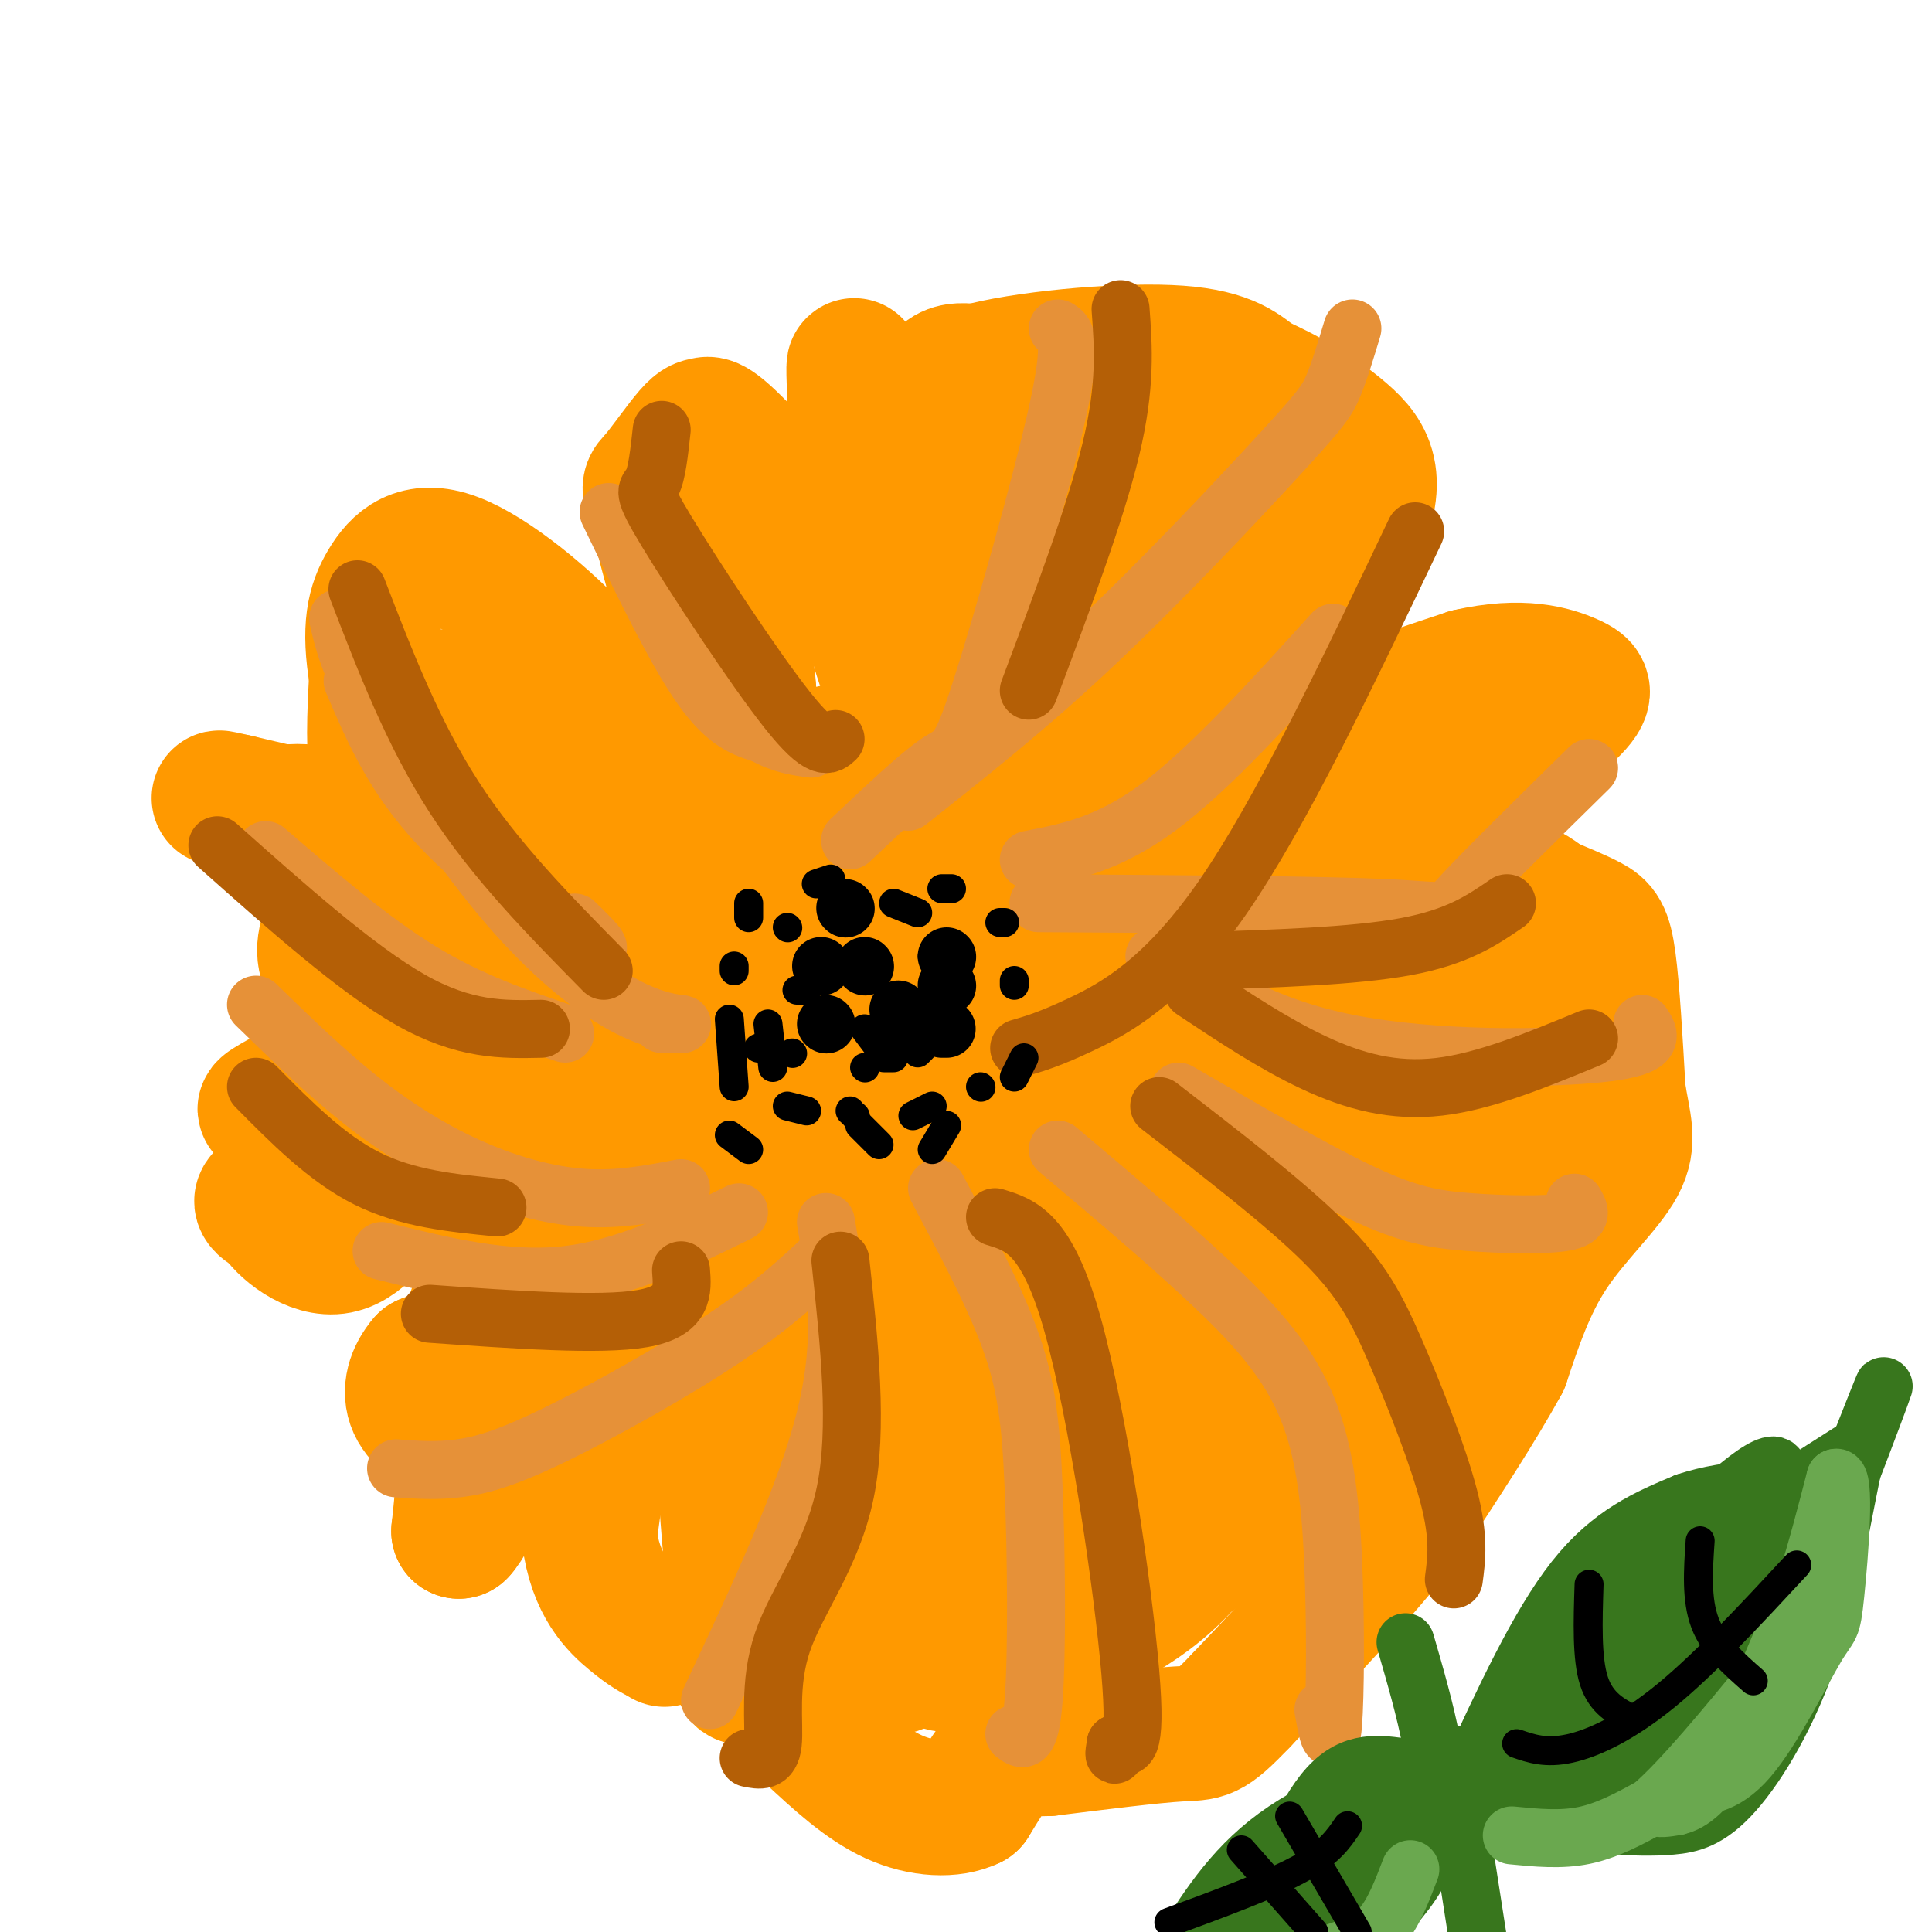 <svg viewBox='0 0 400 400' version='1.1' xmlns='http://www.w3.org/2000/svg' xmlns:xlink='http://www.w3.org/1999/xlink'><g fill='none' stroke='#ff9900' stroke-width='28' stroke-linecap='round' stroke-linejoin='round'><path d='M199,156c-10.392,-0.419 -20.784,-0.838 -27,4c-6.216,4.838 -8.256,14.934 -10,22c-1.744,7.066 -3.191,11.103 1,18c4.191,6.897 14.020,16.653 20,21c5.980,4.347 8.110,3.286 10,4c1.890,0.714 3.540,3.204 8,0c4.460,-3.204 11.730,-12.102 19,-21'/><path d='M220,204c4.054,-7.152 4.688,-14.531 2,-20c-2.688,-5.469 -8.697,-9.027 -15,-10c-6.303,-0.973 -12.898,0.639 -19,4c-6.102,3.361 -11.711,8.471 -15,16c-3.289,7.529 -4.257,17.478 -5,23c-0.743,5.522 -1.261,6.616 4,8c5.261,1.384 16.301,3.058 26,-1c9.699,-4.058 18.056,-13.847 22,-20c3.944,-6.153 3.474,-8.668 4,-15c0.526,-6.332 2.048,-16.481 1,-24c-1.048,-7.519 -4.667,-12.409 -8,-16c-3.333,-3.591 -6.381,-5.883 -11,-6c-4.619,-0.117 -10.810,1.942 -17,4'/><path d='M189,147c-6.794,4.222 -15.278,12.778 -21,18c-5.722,5.222 -8.682,7.112 -11,17c-2.318,9.888 -3.995,27.776 -5,35c-1.005,7.224 -1.339,3.786 2,8c3.339,4.214 10.349,16.079 18,20c7.651,3.921 15.942,-0.104 22,-2c6.058,-1.896 9.881,-1.664 14,-9c4.119,-7.336 8.533,-22.242 10,-30c1.467,-7.758 -0.012,-8.370 0,-11c0.012,-2.630 1.516,-7.280 -5,-9c-6.516,-1.720 -21.052,-0.510 -30,4c-8.948,4.510 -12.309,12.321 -15,19c-2.691,6.679 -4.713,12.226 -5,19c-0.287,6.774 1.159,14.774 3,20c1.841,5.226 4.076,7.679 12,10c7.924,2.321 21.538,4.512 29,4c7.462,-0.512 8.773,-3.726 11,-5c2.227,-1.274 5.370,-0.610 6,-10c0.630,-9.390 -1.253,-28.836 -2,-37c-0.747,-8.164 -0.356,-5.047 -3,-3c-2.644,2.047 -8.322,3.023 -14,4'/><path d='M205,209c-3.484,1.881 -5.195,4.585 -8,9c-2.805,4.415 -6.704,10.541 -8,22c-1.296,11.459 0.013,28.251 -5,35c-5.013,6.749 -16.346,3.455 -28,-1c-11.654,-4.455 -23.629,-10.070 -29,-15c-5.371,-4.930 -4.138,-9.173 -5,-10c-0.862,-0.827 -3.818,1.764 3,-9c6.818,-10.764 23.409,-34.882 40,-59'/><path d='M165,181c3.932,-7.956 -6.239,1.654 -15,10c-8.761,8.346 -16.112,15.426 -19,26c-2.888,10.574 -1.312,24.640 -1,21c0.312,-3.640 -0.638,-24.986 1,-38c1.638,-13.014 5.864,-17.696 10,-23c4.136,-5.304 8.182,-11.230 14,-15c5.818,-3.770 13.409,-5.385 21,-7'/><path d='M176,155c-1.571,2.417 -16.000,11.958 -24,27c-8.000,15.042 -9.571,35.583 -8,30c1.571,-5.583 6.286,-37.292 11,-69'/><path d='M155,143c-0.929,-15.083 -8.750,-18.292 -11,-26c-2.250,-7.708 1.071,-19.917 2,-24c0.929,-4.083 -0.536,-0.042 -2,4'/><path d='M144,97c-1.872,2.427 -5.553,6.496 -3,15c2.553,8.504 11.341,21.443 13,27c1.659,5.557 -3.812,3.730 -8,-3c-4.188,-6.730 -7.094,-18.365 -10,-30'/><path d='M136,106c-1.929,-5.708 -1.753,-4.977 0,-7c1.753,-2.023 5.083,-6.799 7,-9c1.917,-2.201 2.421,-1.827 3,-2c0.579,-0.173 1.233,-0.893 7,5c5.767,5.893 16.648,18.398 23,28c6.352,9.602 8.176,16.301 10,23'/><path d='M186,144c0.356,1.533 -3.756,-6.133 -6,-18c-2.244,-11.867 -2.622,-27.933 -3,-44'/><path d='M177,82c-0.426,-8.367 0.010,-7.284 0,-3c-0.010,4.284 -0.464,11.769 0,18c0.464,6.231 1.847,11.209 5,16c3.153,4.791 8.077,9.396 13,14'/><path d='M195,127c1.178,-6.267 -2.378,-28.933 -2,-40c0.378,-11.067 4.689,-10.533 9,-10'/><path d='M202,77c9.489,-2.711 28.711,-4.489 40,-4c11.289,0.489 14.644,3.244 18,6'/><path d='M260,79c6.250,2.726 12.875,6.542 18,11c5.125,4.458 8.750,9.560 1,24c-7.750,14.440 -26.875,38.220 -46,62'/><path d='M233,176c-7.387,9.269 -2.855,1.442 -2,2c0.855,0.558 -1.967,9.500 -2,-10c-0.033,-19.500 2.722,-67.442 0,-83c-2.722,-15.558 -10.921,1.269 -15,13c-4.079,11.731 -4.040,18.365 -4,25'/><path d='M210,123c3.861,1.423 15.512,-7.519 22,-17c6.488,-9.481 7.811,-19.500 8,-11c0.189,8.500 -0.757,35.519 -1,41c-0.243,5.481 0.216,-10.577 4,-23c3.784,-12.423 10.892,-21.212 18,-30'/><path d='M261,83c3.190,1.548 2.167,20.417 0,32c-2.167,11.583 -5.476,15.881 -7,14c-1.524,-1.881 -1.262,-9.940 -1,-18'/><path d='M242,177c4.333,-6.917 8.667,-13.833 19,-20c10.333,-6.167 26.667,-11.583 43,-17'/><path d='M304,140c11.166,-2.573 17.581,-0.504 21,1c3.419,1.504 3.844,2.443 -1,7c-4.844,4.557 -14.955,12.730 -22,17c-7.045,4.270 -11.022,4.635 -15,5'/><path d='M287,170c-5.343,-0.138 -11.200,-2.985 -21,4c-9.800,6.985 -23.544,23.800 -29,29c-5.456,5.200 -2.623,-1.215 1,-8c3.623,-6.785 8.035,-13.938 15,-21c6.965,-7.062 16.482,-14.031 26,-21'/><path d='M279,153c-14.868,4.718 -65.039,27.013 -90,41c-24.961,13.987 -24.711,19.667 -26,27c-1.289,7.333 -4.116,16.321 -6,21c-1.884,4.679 -2.824,5.051 -5,5c-2.176,-0.051 -5.588,-0.526 -9,-1'/><path d='M143,246c-2.244,-0.689 -3.356,-1.911 -2,-2c1.356,-0.089 5.178,0.956 9,2'/><path d='M293,184c6.750,-0.750 13.500,-1.500 18,-1c4.500,0.500 6.750,2.250 9,4'/><path d='M320,187c3.214,1.369 6.750,2.792 9,4c2.250,1.208 3.214,2.202 4,8c0.786,5.798 1.393,16.399 2,27'/><path d='M335,226c1.024,6.774 2.583,10.208 0,15c-2.583,4.792 -9.310,10.940 -14,18c-4.690,7.060 -7.345,15.030 -10,23'/><path d='M311,282c-5.000,9.167 -12.500,20.583 -20,32'/><path d='M291,314c-9.000,11.667 -21.500,24.833 -34,38'/><path d='M257,352c-6.978,7.333 -7.422,6.667 -13,7c-5.578,0.333 -16.289,1.667 -27,3'/><path d='M217,362c-5.889,0.244 -7.111,-0.644 -9,1c-1.889,1.644 -4.444,5.822 -7,10'/><path d='M201,373c-3.889,1.911 -10.111,1.689 -16,-1c-5.889,-2.689 -11.444,-7.844 -17,-13'/><path d='M168,359c-5.555,-5.466 -10.943,-12.630 -13,-13c-2.057,-0.370 -0.785,6.054 -2,-7c-1.215,-13.054 -4.919,-45.587 -2,-53c2.919,-7.413 12.459,10.293 22,28'/><path d='M173,314c9.952,14.440 23.833,36.542 23,29c-0.833,-7.542 -16.381,-44.726 -18,-53c-1.619,-8.274 10.690,12.363 23,33'/><path d='M201,323c4.458,-1.045 4.102,-20.156 2,-36c-2.102,-15.844 -5.951,-28.419 -5,-21c0.951,7.419 6.700,34.834 11,51c4.300,16.166 7.150,21.083 10,26'/><path d='M219,343c-0.002,4.736 -5.006,3.576 -3,1c2.006,-2.576 11.021,-6.569 18,-11c6.979,-4.431 11.922,-9.301 17,-17c5.078,-7.699 10.290,-18.227 14,-31c3.710,-12.773 5.917,-27.792 2,-25c-3.917,2.792 -13.959,23.396 -24,44'/><path d='M243,304c-9.953,13.174 -22.834,24.108 -29,23c-6.166,-1.108 -5.616,-14.258 0,-30c5.616,-15.742 16.299,-34.075 25,-57c8.701,-22.925 15.419,-50.441 11,-44c-4.419,6.441 -19.977,46.840 -27,72c-7.023,25.160 -5.512,35.080 -4,45'/><path d='M219,313c2.739,-1.971 11.588,-29.398 16,-47c4.412,-17.602 4.389,-25.378 7,-45c2.611,-19.622 7.857,-51.091 9,-30c1.143,21.091 -1.816,94.740 -3,120c-1.184,25.260 -0.592,2.130 0,-21'/><path d='M248,290c3.861,-16.239 13.513,-46.335 18,-65c4.487,-18.665 3.808,-25.899 3,-30c-0.808,-4.101 -1.744,-5.068 3,0c4.744,5.068 15.169,16.173 19,26c3.831,9.827 1.070,18.377 1,22c-0.070,3.623 2.551,2.321 -1,14c-3.551,11.679 -13.276,36.340 -23,61'/><path d='M268,318c0.216,-5.703 12.257,-50.459 17,-79c4.743,-28.541 2.189,-40.867 1,-47c-1.189,-6.133 -1.012,-6.074 3,-1c4.012,5.074 11.861,15.164 15,26c3.139,10.836 1.570,22.418 0,34'/><path d='M304,251c-0.188,-8.979 -0.659,-48.427 2,-57c2.659,-8.573 8.447,13.730 11,27c2.553,13.270 1.872,17.506 1,20c-0.872,2.494 -1.936,3.247 -3,4'/><path d='M315,245c-8.833,3.000 -29.417,8.500 -50,14'/><path d='M189,329c0.800,4.844 1.600,9.689 0,13c-1.600,3.311 -5.600,5.089 -9,0c-3.400,-5.089 -6.200,-17.044 -9,-29'/><path d='M121,246c-6.500,5.000 -13.000,10.000 -17,15c-4.000,5.000 -5.500,10.000 -7,15'/><path d='M97,276c-2.667,3.500 -5.833,4.750 -9,6'/><path d='M88,282c-2.244,2.578 -3.356,6.022 -2,9c1.356,2.978 5.178,5.489 9,8'/><path d='M95,299c1.500,4.333 0.750,11.167 0,18'/><path d='M95,317c2.464,-2.274 8.625,-16.958 15,-28c6.375,-11.042 12.964,-18.440 15,-13c2.036,5.440 -0.482,23.720 -3,42'/><path d='M122,318c1.267,10.133 5.933,14.467 9,17c3.067,2.533 4.533,3.267 6,4'/><path d='M137,339c1.000,0.667 0.500,0.333 0,0'/><path d='M116,240c-22.583,2.083 -45.167,4.167 -55,6c-9.833,1.833 -6.917,3.417 -4,5'/><path d='M57,251c1.633,3.010 7.716,8.033 13,7c5.284,-1.033 9.769,-8.124 12,-12c2.231,-3.876 2.209,-4.536 -1,-6c-3.209,-1.464 -9.604,-3.732 -16,-6'/><path d='M65,234c-3.983,-1.882 -5.940,-3.587 -8,-4c-2.060,-0.413 -4.222,0.467 2,-3c6.222,-3.467 20.829,-11.279 29,-16c8.171,-4.721 9.906,-6.349 16,-7c6.094,-0.651 16.547,-0.326 27,0'/><path d='M131,204c-0.831,1.844 -16.408,6.453 -24,9c-7.592,2.547 -7.200,3.033 -9,6c-1.800,2.967 -5.792,8.414 -2,6c3.792,-2.414 15.369,-12.690 16,-17c0.631,-4.310 -9.685,-2.655 -20,-1'/><path d='M92,207c-7.595,-0.548 -16.583,-1.417 -21,-4c-4.417,-2.583 -4.262,-6.881 -3,-10c1.262,-3.119 3.631,-5.060 6,-7'/><path d='M74,186c2.889,-2.022 7.111,-3.578 7,-3c-0.111,0.578 -4.556,3.289 -9,6'/><path d='M72,189c-1.274,-1.738 0.042,-9.083 0,-13c-0.042,-3.917 -1.440,-4.405 -4,-5c-2.560,-0.595 -6.280,-1.298 -10,-2'/><path d='M58,169c-0.012,-1.000 4.958,-2.500 23,3c18.042,5.500 49.155,18.000 61,23c11.845,5.000 4.423,2.500 -3,0'/><path d='M139,195c-11.089,-1.289 -37.311,-4.511 -50,-14c-12.689,-9.489 -11.844,-25.244 -11,-41'/><path d='M78,140c-1.715,-10.085 -0.501,-14.796 2,-19c2.501,-4.204 6.289,-7.901 14,-5c7.711,2.901 19.346,12.400 27,21c7.654,8.600 11.327,16.300 15,24'/><path d='M136,161c4.402,5.192 7.906,6.172 4,6c-3.906,-0.172 -15.224,-1.496 -21,-2c-5.776,-0.504 -6.012,-0.187 -12,-4c-5.988,-3.813 -17.727,-11.757 -18,-15c-0.273,-3.243 10.922,-1.784 20,3c9.078,4.784 16.039,12.892 23,21'/><path d='M132,170c1.238,-1.750 -7.167,-16.625 -10,-19c-2.833,-2.375 -0.095,7.750 -2,13c-1.905,5.250 -8.452,5.625 -15,6'/><path d='M83,174c0.000,0.000 -34.000,-8.000 -34,-8'/><path d='M49,166c-5.833,-1.333 -3.417,-0.667 -1,0'/></g>
<g fill='none' stroke='#000000' stroke-width='12' stroke-linecap='round' stroke-linejoin='round'><path d='M179,200c0.000,0.000 0.100,0.100 0.1,0.1'/><path d='M186,209c0.000,0.000 0.100,0.100 0.1,0.1'/><path d='M196,198c0.000,0.000 0.100,0.100 0.1,0.1'/><path d='M175,188c0.000,0.000 0.100,0.100 0.1,0.1'/><path d='M170,200c0.000,0.000 0.100,0.100 0.1,0.1'/><path d='M171,212c0.000,0.000 0.100,0.100 0.1,0.1'/><path d='M186,213c0.000,0.000 0.100,0.100 0.1,0.1'/><path d='M195,213c0.000,0.000 1.000,0.000 1,0'/><path d='M196,204c0.000,0.000 0.100,0.100 0.1,0.1'/></g>
<g fill='none' stroke='#e69138' stroke-width='12' stroke-linecap='round' stroke-linejoin='round'><path d='M126,106c6.833,14.167 13.667,28.333 19,36c5.333,7.667 9.167,8.833 13,10'/><path d='M158,152c3.833,2.167 6.917,2.583 10,3'/><path d='M73,141c4.222,9.911 8.444,19.822 18,30c9.556,10.178 24.444,20.622 30,24c5.556,3.378 1.778,-0.311 -2,-4'/><path d='M55,176c10.833,9.333 21.667,18.667 32,25c10.333,6.333 20.167,9.667 30,13'/><path d='M53,208c7.262,7.060 14.524,14.119 22,20c7.476,5.881 15.167,10.583 23,14c7.833,3.417 15.810,5.548 23,6c7.190,0.452 13.595,-0.774 20,-2'/><path d='M79,259c12.833,3.167 25.667,6.333 38,5c12.333,-1.333 24.167,-7.167 36,-13'/><path d='M82,304c4.143,0.304 8.286,0.607 13,0c4.714,-0.607 10.000,-2.125 20,-7c10.000,-4.875 24.714,-13.107 35,-20c10.286,-6.893 16.143,-12.446 22,-18'/><path d='M147,352c10.000,-21.250 20.000,-42.500 24,-59c4.000,-16.500 2.000,-28.250 0,-40'/><path d='M194,246c5.798,10.863 11.595,21.726 15,31c3.405,9.274 4.417,16.958 5,31c0.583,14.042 0.738,34.440 0,44c-0.738,9.560 -2.369,8.280 -4,7'/><path d='M219,238c11.016,9.305 22.032,18.609 31,27c8.968,8.391 15.888,15.868 20,25c4.112,9.132 5.415,19.920 6,33c0.585,13.080 0.453,28.451 0,34c-0.453,5.549 -1.226,1.274 -2,-3'/><path d='M244,226c14.155,8.220 28.310,16.440 38,21c9.690,4.560 14.917,5.458 22,6c7.083,0.542 16.024,0.726 20,0c3.976,-0.726 2.988,-2.363 2,-4'/><path d='M239,198c11.178,7.244 22.356,14.489 40,18c17.644,3.511 41.756,3.289 53,2c11.244,-1.289 9.622,-3.644 8,-6'/><path d='M215,187c29.200,0.178 58.400,0.356 72,1c13.600,0.644 11.600,1.756 16,-3c4.400,-4.756 15.200,-15.378 26,-26'/><path d='M276,131c-12.750,14.083 -25.500,28.167 -36,36c-10.500,7.833 -18.750,9.417 -27,11'/><path d='M188,166c12.488,-9.881 24.976,-19.762 39,-33c14.024,-13.238 29.583,-29.833 38,-39c8.417,-9.167 9.690,-10.905 11,-14c1.310,-3.095 2.655,-7.548 4,-12'/><path d='M219,68c1.649,0.976 3.298,1.952 0,17c-3.298,15.048 -11.542,44.167 -16,58c-4.458,13.833 -5.131,12.381 -9,15c-3.869,2.619 -10.935,9.310 -18,16'/><path d='M70,128c1.093,4.785 2.185,9.569 8,20c5.815,10.431 16.352,26.507 26,38c9.648,11.493 18.405,18.402 25,22c6.595,3.598 11.027,3.885 12,4c0.973,0.115 -1.514,0.057 -4,0'/></g>
<g fill='none' stroke='#b45f06' stroke-width='12' stroke-linecap='round' stroke-linejoin='round'><path d='M74,122c5.750,14.917 11.500,29.833 20,43c8.500,13.167 19.750,24.583 31,36'/><path d='M45,175c14.417,12.833 28.833,25.667 40,32c11.167,6.333 19.083,6.167 27,6'/><path d='M53,225c7.333,7.417 14.667,14.833 23,19c8.333,4.167 17.667,5.083 27,6'/><path d='M89,272c17.667,1.250 35.333,2.500 44,1c8.667,-1.500 8.333,-5.750 8,-10'/><path d='M174,261c1.863,17.387 3.726,34.774 1,48c-2.726,13.226 -10.042,22.292 -13,31c-2.958,8.708 -1.560,17.060 -2,21c-0.440,3.940 -2.720,3.470 -5,3'/><path d='M206,252c5.356,1.622 10.711,3.244 16,22c5.289,18.756 10.511,54.644 12,72c1.489,17.356 -0.756,16.178 -3,15'/><path d='M231,361c-0.500,2.833 -0.250,2.417 0,2'/><path d='M240,229c12.994,10.024 25.988,20.048 34,28c8.012,7.952 11.042,13.833 15,23c3.958,9.167 8.845,21.619 11,30c2.155,8.381 1.577,12.690 1,17'/><path d='M247,205c8.356,5.556 16.711,11.111 25,15c8.289,3.889 16.511,6.111 26,5c9.489,-1.111 20.244,-5.556 31,-10'/><path d='M247,199c16.583,-0.500 33.167,-1.000 44,-3c10.833,-2.000 15.917,-5.500 21,-9'/><path d='M137,89c-0.500,4.583 -1.000,9.167 -2,11c-1.000,1.833 -2.500,0.917 3,10c5.500,9.083 18.000,28.167 25,37c7.000,8.833 8.500,7.417 10,6'/><path d='M232,64c0.583,7.917 1.167,15.833 -2,29c-3.167,13.167 -10.083,31.583 -17,50'/><path d='M293,110c-13.956,29.311 -27.911,58.622 -40,76c-12.089,17.378 -22.311,22.822 -29,26c-6.689,3.178 -9.844,4.089 -13,5'/></g>
<g fill='none' stroke='#38761d' stroke-width='12' stroke-linecap='round' stroke-linejoin='round'><path d='M291,340c4.083,14.083 8.167,28.167 6,39c-2.167,10.833 -10.583,18.417 -19,26'/><path d='M304,368c7.250,-15.750 14.500,-31.500 22,-41c7.500,-9.500 15.250,-12.750 23,-16'/><path d='M349,311c9.303,-3.155 21.061,-3.041 27,-3c5.939,0.041 6.061,0.011 8,-5c1.939,-5.011 5.697,-15.003 6,-16c0.303,-0.997 -2.848,7.002 -6,15'/><path d='M384,302c-2.166,9.447 -4.581,25.563 -9,39c-4.419,13.437 -10.844,24.195 -16,30c-5.156,5.805 -9.045,6.659 -13,7c-3.955,0.341 -7.978,0.171 -12,0'/><path d='M334,378c-5.298,0.298 -12.542,1.042 -18,0c-5.458,-1.042 -9.131,-3.869 -8,-6c1.131,-2.131 7.065,-3.565 13,-5'/><path d='M321,367c5.278,-2.461 11.971,-6.113 22,-19c10.029,-12.887 23.392,-35.008 25,-42c1.608,-6.992 -8.541,1.145 -19,12c-10.459,10.855 -21.230,24.427 -32,38'/><path d='M317,356c5.143,-4.000 34.000,-33.000 34,-32c0.000,1.000 -28.857,32.000 -36,41c-7.143,9.000 7.429,-4.000 22,-17'/><path d='M337,348c8.369,-7.483 18.292,-17.690 22,-20c3.708,-2.310 1.200,3.278 -6,11c-7.200,7.722 -19.092,17.579 -23,22c-3.908,4.421 0.169,3.406 4,2c3.831,-1.406 7.415,-3.203 11,-5'/><path d='M345,358c5.512,-4.093 13.792,-11.824 18,-20c4.208,-8.176 4.343,-16.796 5,-19c0.657,-2.204 1.836,2.007 -1,10c-2.836,7.993 -9.687,19.767 -16,27c-6.313,7.233 -12.090,9.924 -17,11c-4.910,1.076 -8.955,0.538 -13,0'/><path d='M321,367c5.702,-0.714 26.458,-2.500 36,-4c9.542,-1.500 7.869,-2.714 9,-8c1.131,-5.286 5.065,-14.643 9,-24'/><path d='M375,331c1.667,-7.000 1.333,-12.500 1,-18'/><path d='M376,313c-3.133,-2.222 -11.467,1.222 -11,0c0.467,-1.222 9.733,-7.111 19,-13'/><path d='M291,366c-5.417,-0.833 -10.833,-1.667 -16,4c-5.167,5.667 -10.083,17.833 -15,30'/><path d='M260,400c3.044,1.289 18.156,-10.489 26,-18c7.844,-7.511 8.422,-10.756 9,-14'/><path d='M295,368c-4.111,-0.800 -18.889,4.200 -29,11c-10.111,6.800 -15.556,15.400 -21,24'/><path d='M245,403c5.578,-2.222 30.022,-19.778 38,-25c7.978,-5.222 -0.511,1.889 -9,9'/><path d='M274,387c-0.333,0.167 3.333,-3.917 7,-8'/><path d='M300,363c0.000,0.000 7.000,45.000 7,45'/><path d='M334,373c7.720,-2.500 15.440,-5.000 19,-8c3.560,-3.000 2.958,-6.500 0,-6c-2.958,0.500 -8.274,5.000 -14,7c-5.726,2.000 -11.863,1.500 -18,1'/><path d='M321,367c-6.920,0.168 -15.219,0.089 -10,-1c5.219,-1.089 23.956,-3.189 33,-5c9.044,-1.811 8.397,-3.334 11,-8c2.603,-4.666 8.458,-12.476 8,-13c-0.458,-0.524 -7.229,6.238 -14,13'/><path d='M349,353c-3.000,2.833 -3.500,3.417 -4,4'/></g>
<g fill='none' stroke='#6aa84f' stroke-width='12' stroke-linecap='round' stroke-linejoin='round'><path d='M313,380c5.083,0.500 10.167,1.000 15,0c4.833,-1.000 9.417,-3.500 14,-6'/><path d='M342,374c6.333,-5.500 15.167,-16.250 24,-27'/><path d='M366,347c6.333,-11.333 10.167,-26.167 14,-41'/><path d='M380,306c2.230,-1.226 0.804,16.207 0,24c-0.804,7.793 -0.986,5.944 -4,11c-3.014,5.056 -8.861,17.016 -14,23c-5.139,5.984 -9.569,5.992 -14,6'/><path d='M348,370c-3.467,1.822 -5.133,3.378 -5,4c0.133,0.622 2.067,0.311 4,0'/><path d='M347,374c2.222,-0.533 5.778,-1.867 11,-11c5.222,-9.133 12.111,-26.067 19,-43'/><path d='M377,320c3.500,-8.333 2.750,-7.667 2,-7'/><path d='M292,387c-1.750,4.583 -3.500,9.167 -6,12c-2.500,2.833 -5.750,3.917 -9,5'/></g>
<g fill='none' stroke='#000000' stroke-width='6' stroke-linecap='round' stroke-linejoin='round'><path d='M314,361c3.022,1.044 6.044,2.089 11,1c4.956,-1.089 11.844,-4.311 20,-11c8.156,-6.689 17.578,-16.844 27,-27'/><path d='M352,319c-0.417,6.083 -0.833,12.167 1,17c1.833,4.833 5.917,8.417 10,12'/><path d='M329,328c-0.250,7.667 -0.500,15.333 1,20c1.500,4.667 4.750,6.333 8,8'/><path d='M279,378c-1.917,2.833 -3.833,5.667 -10,9c-6.167,3.333 -16.583,7.167 -27,11'/><path d='M267,376c0.000,0.000 14.000,24.000 14,24'/><path d='M257,383c0.000,0.000 15.000,17.000 15,17'/><path d='M164,218c0.000,0.000 0.100,0.100 0.1,0.1'/><path d='M176,230c0.000,0.000 0.100,0.100 0.1,0.1'/><path d='M183,219c0.000,0.000 2.000,0.000 2,0'/><path d='M179,221c0.000,0.000 0.100,0.100 0.1,0.1'/><path d='M159,217c0.000,0.000 -2.000,0.000 -2,0'/><path d='M152,201c0.000,0.000 0.000,-1.000 0,-1'/><path d='M163,192c0.000,0.000 0.100,0.100 0.1,0.1'/><path d='M185,187c0.000,0.000 5.000,2.000 5,2'/><path d='M193,198c0.000,0.000 2.000,2.000 2,2'/><path d='M203,225c0.000,0.000 0.100,0.100 0.1,0.1'/><path d='M193,229c0.000,0.000 -4.000,2.000 -4,2'/><path d='M177,231c0.000,0.000 0.100,0.100 0.1,0.1'/><path d='M190,218c0.000,0.000 1.000,-1.000 1,-1'/><path d='M182,217c0.000,0.000 -3.000,-4.000 -3,-4'/><path d='M167,205c0.000,0.000 -2.000,0.000 -2,0'/><path d='M159,212c0.000,0.000 1.000,9.000 1,9'/><path d='M163,229c0.000,0.000 4.000,1.000 4,1'/><path d='M178,233c0.000,0.000 4.000,4.000 4,4'/><path d='M193,238c0.000,0.000 3.000,-5.000 3,-5'/><path d='M210,223c0.000,0.000 2.000,-4.000 2,-4'/><path d='M210,204c0.000,0.000 0.000,-1.000 0,-1'/><path d='M208,191c0.000,0.000 -1.000,0.000 -1,0'/><path d='M197,184c0.000,0.000 -2.000,0.000 -2,0'/><path d='M172,182c0.000,0.000 -3.000,1.000 -3,1'/><path d='M155,187c0.000,0.000 0.000,3.000 0,3'/><path d='M151,211c0.000,0.000 1.000,14.000 1,14'/><path d='M151,235c0.000,0.000 4.000,3.000 4,3'/></g>
</svg>